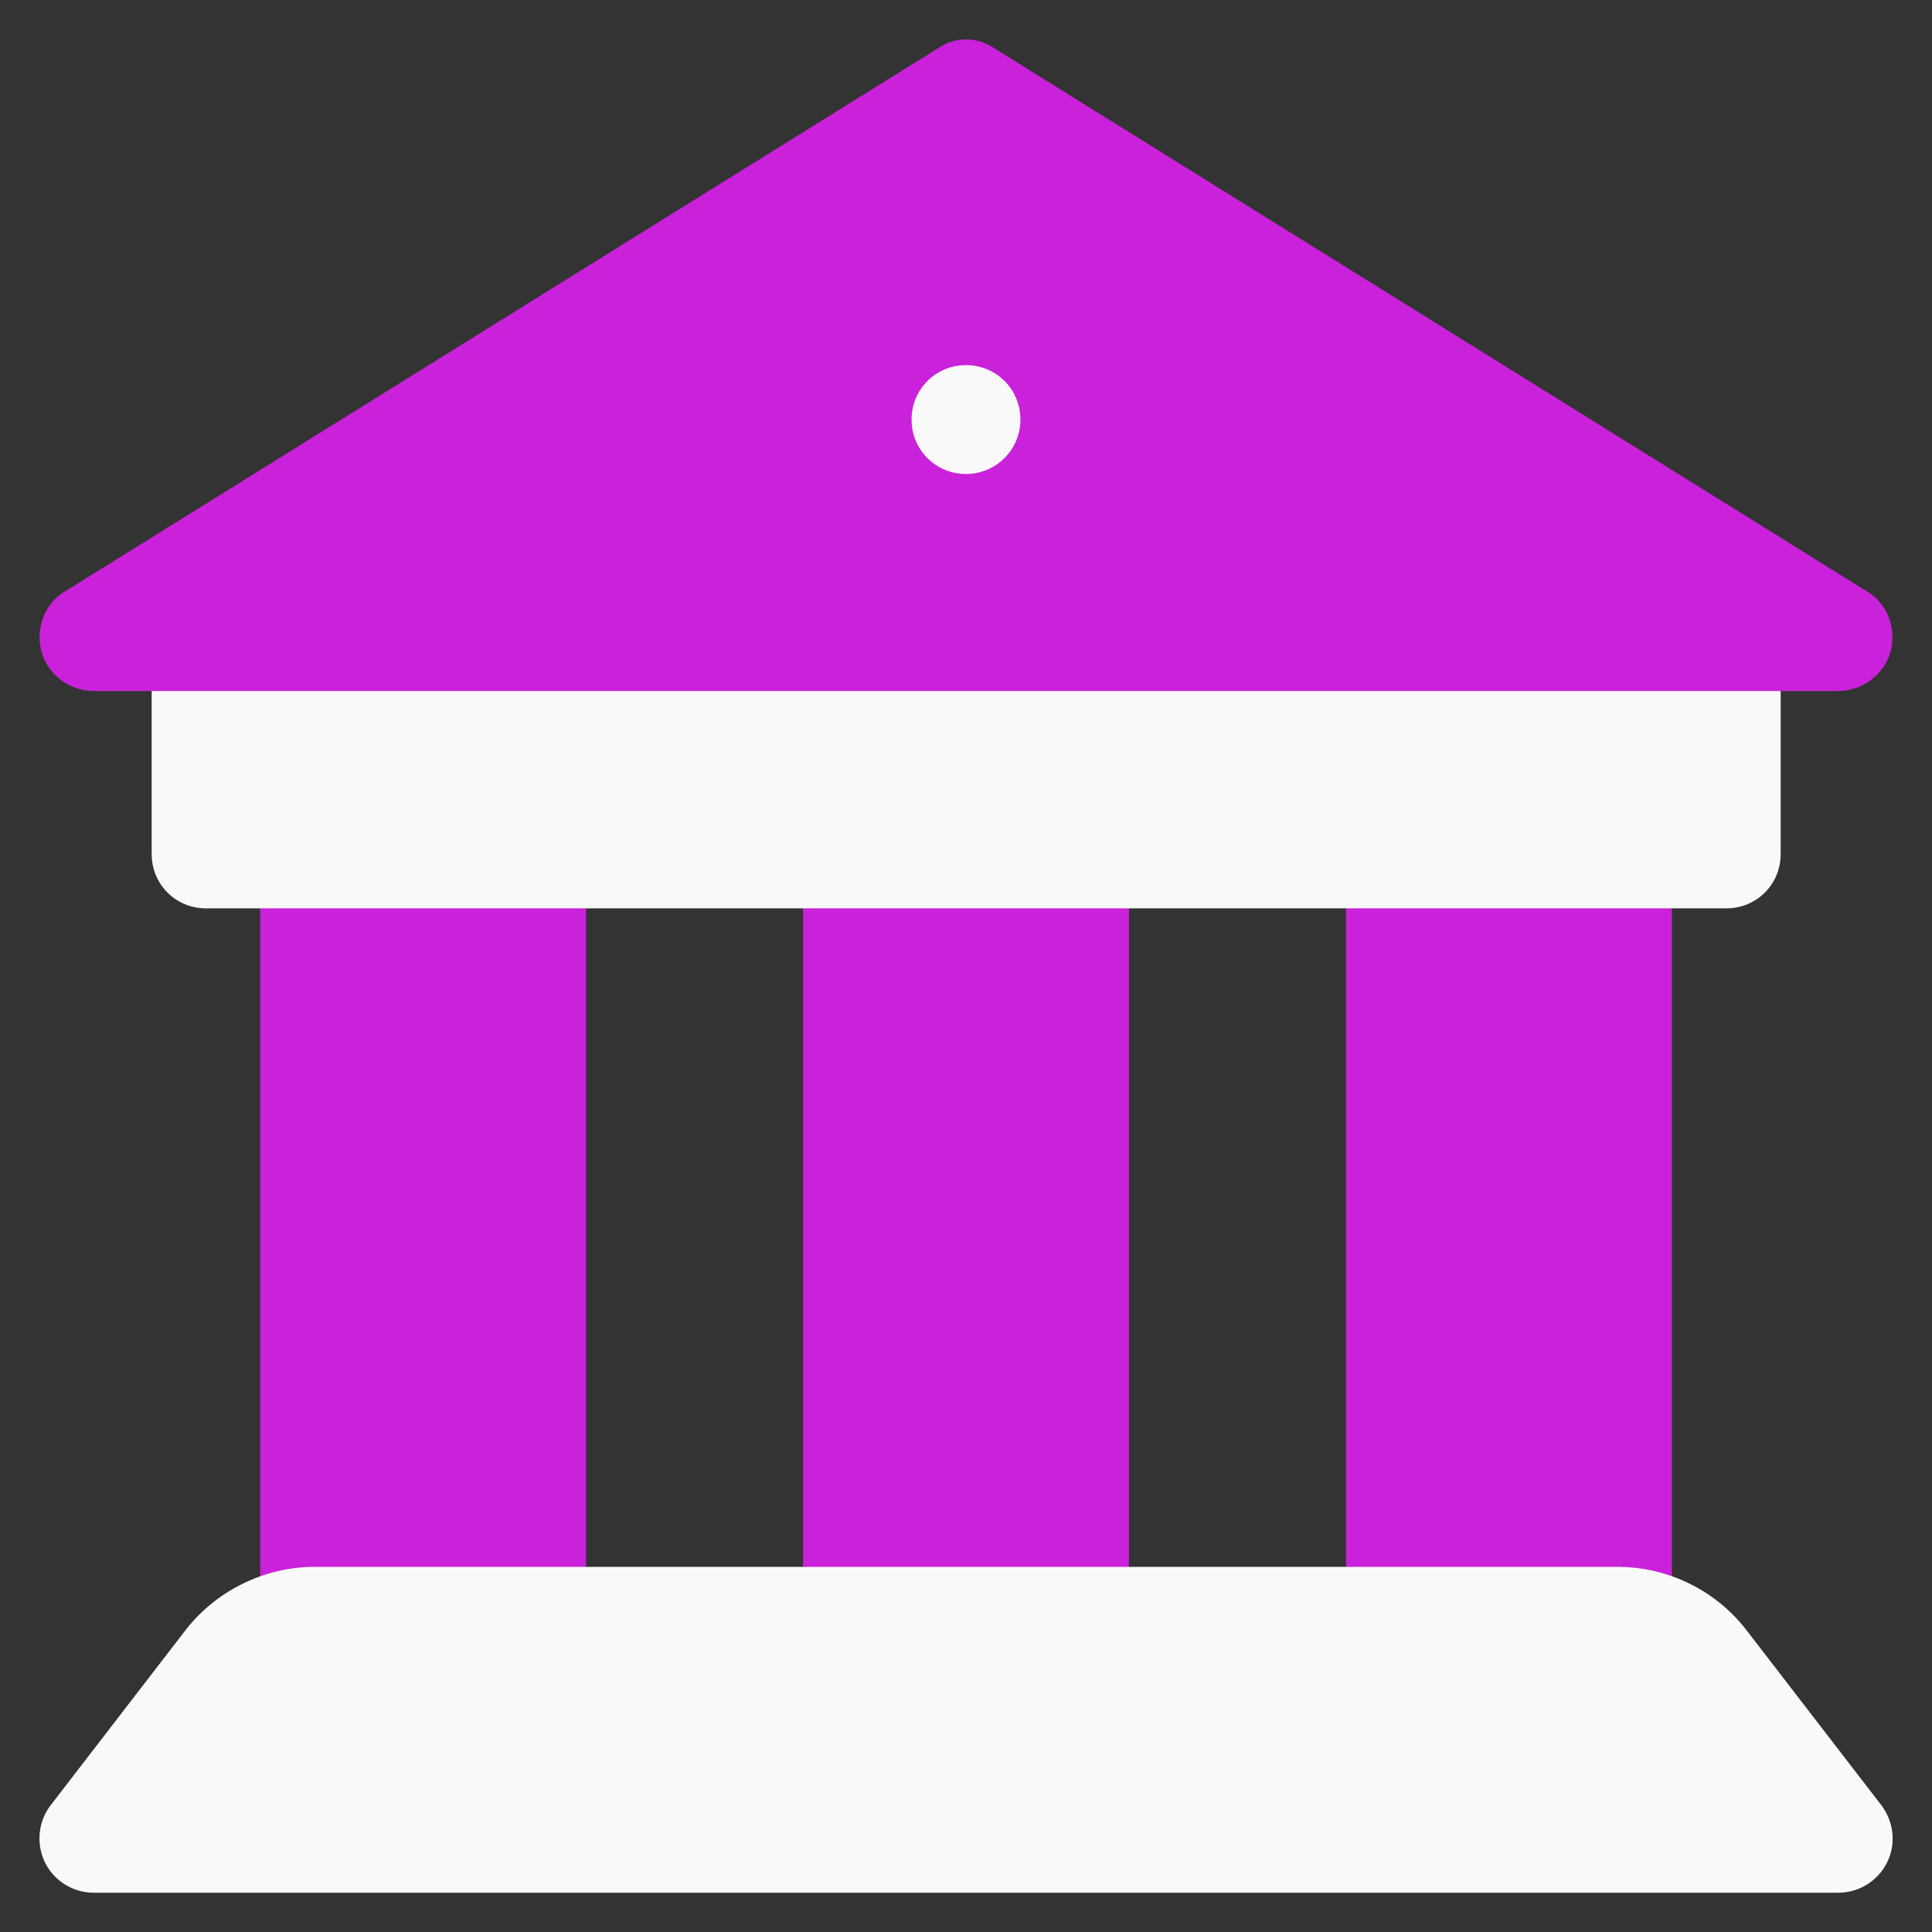 <?xml version="1.0" encoding="UTF-8"?>
<svg id="mbau" xmlns="http://www.w3.org/2000/svg" width="60" height="60" viewBox="0 0 60 60">
  <rect x="0" y="0" width="60" height="60" fill="#333333" stroke="none"/>
  <defs>
    <style>
      .cls-1 {
        fill: #ca22da;
      }

      .cls-2 {
        fill: #f9f9f9;
      }
    </style>
  </defs>
  <g id="bank_trasfer" data-name="bank trasfer">
    <g>
      <path class="cls-1" d="M16.51,24.83h-6.74c-.93,0-1.69.75-1.69,1.69v23.83c0,.93.75,1.69,1.69,1.69h6.74c.93,0,1.69-.75,1.69-1.69v-23.83c0-.93-.75-1.69-1.69-1.69h0ZM50.23,24.83h-6.74c-.93,0-1.69.75-1.69,1.69v23.83c0,.93.75,1.69,1.69,1.69h6.74c.93,0,1.69-.75,1.69-1.69v-23.83c0-.93-.75-1.69-1.69-1.69h0ZM24.94,26.52v23.83c0,.93.75,1.69,1.69,1.69h6.74c.93,0,1.69-.75,1.69-1.69v-23.83c0-.93-.75-1.69-1.69-1.69h-6.74c-.93,0-1.69.75-1.69,1.69h0ZM57.97,18.36L30.88,1.5c-.54-.37-1.21-.37-1.75,0L2.03,18.36c-.64.37-.94,1.15-.74,1.89.2.71.88,1.21,1.62,1.21h1.8l25.29,3.37,25.29-3.37h1.8c.74,0,1.42-.51,1.62-1.21.2-.74-.1-1.52-.74-1.89Z"/>
      <path class="cls-2" d="M58.44,56.08l-4.16-5.4c-.95-1.27-2.46-2.02-4.05-2.02H9.77c-1.58,0-3.1.76-4.05,2.02l-4.16,5.4c-.38.51-.44,1.19-.16,1.77.29.57.87.93,1.51.93h54.18c.64,0,1.22-.36,1.51-.93s.22-1.25-.16-1.77h0ZM6.4,28.21h47.21c.94,0,1.69-.74,1.69-1.69v-5.06H4.71v5.06c0,.94.74,1.69,1.69,1.69ZM30,14.72c.93,0,1.69-.75,1.69-1.69s-.75-1.69-1.69-1.69-1.69.75-1.69,1.69.75,1.69,1.69,1.69Z"/>
    </g>
  </g>
</svg>